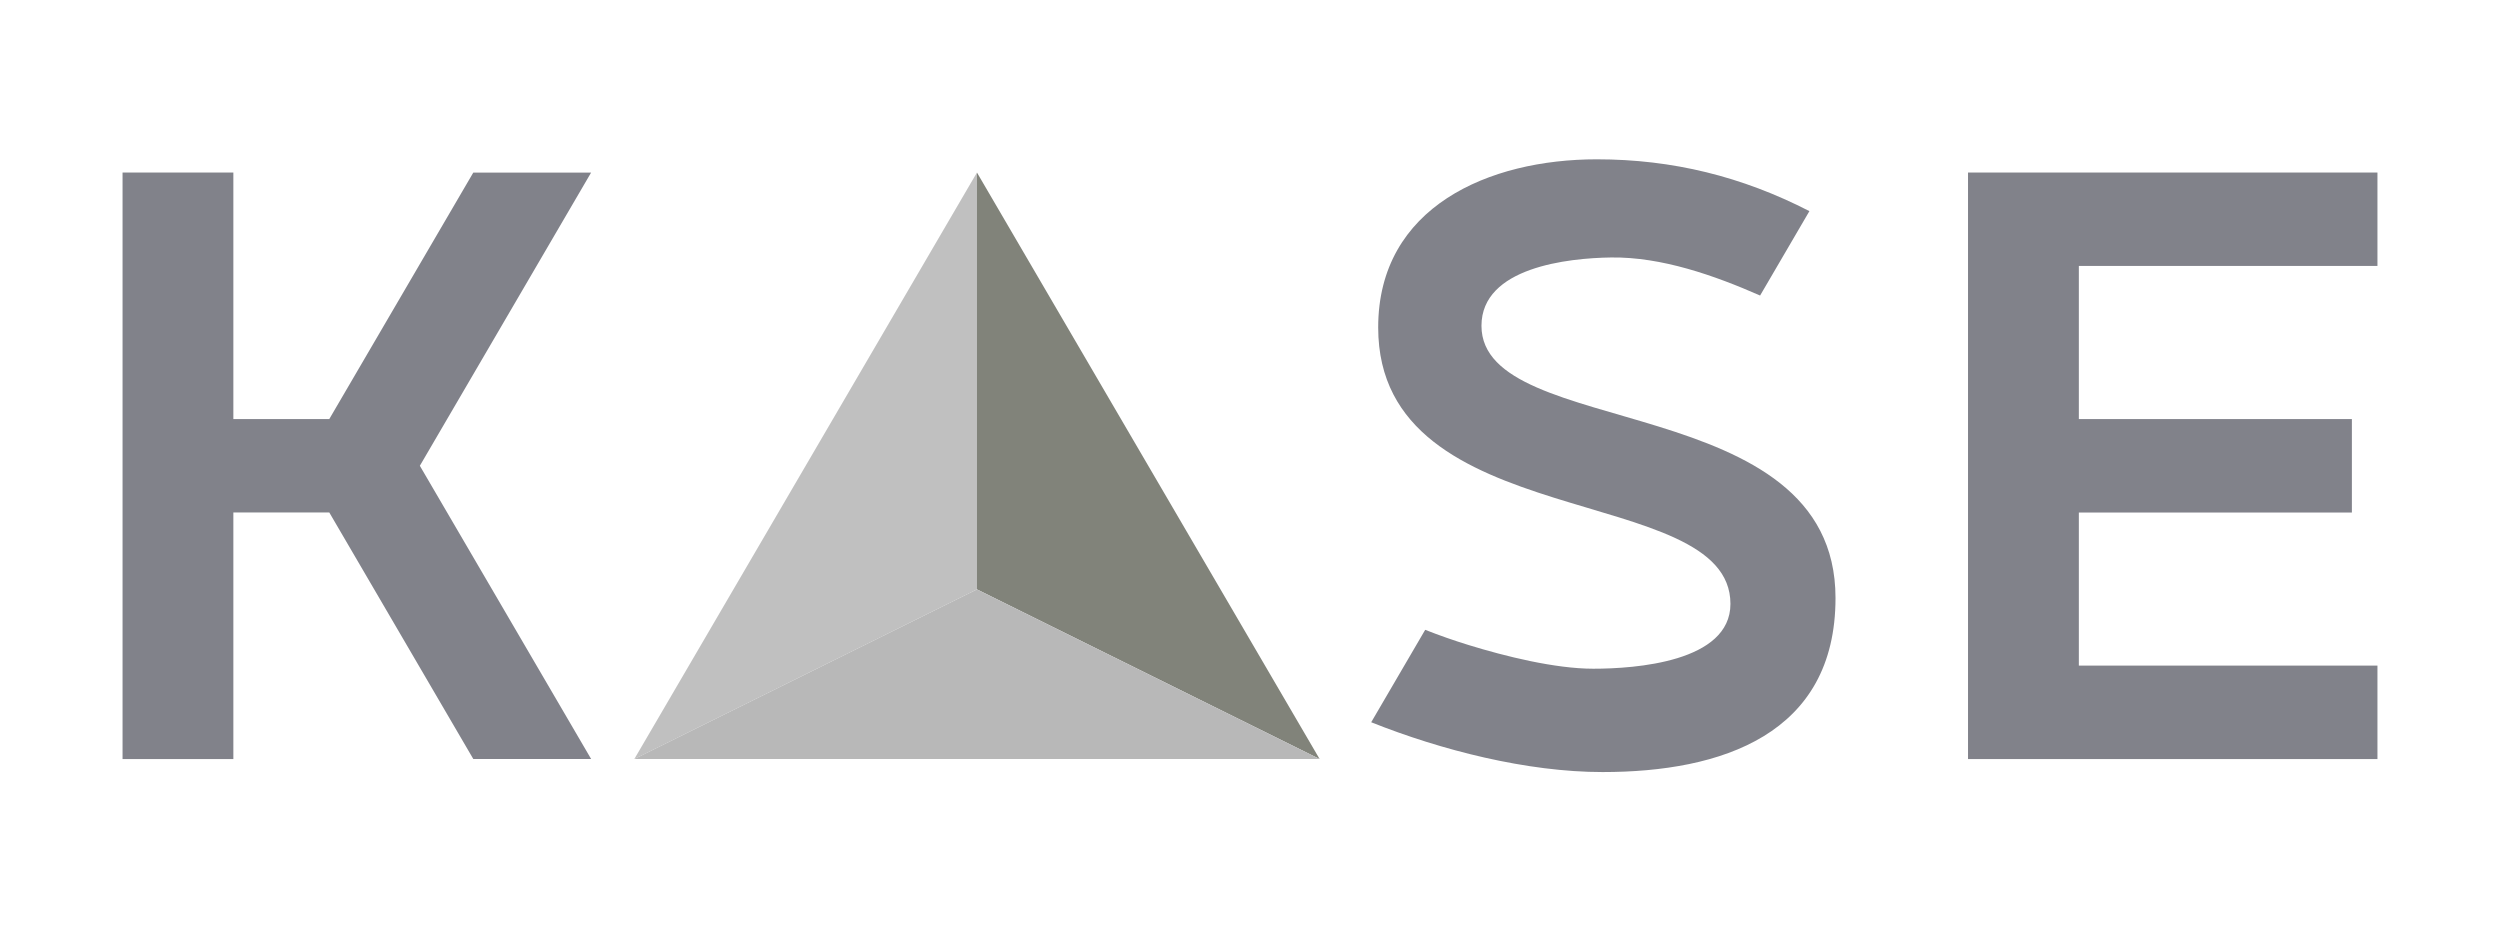 <svg xmlns="http://www.w3.org/2000/svg" width="102" height="38" fill="none" viewBox="0 0 102 38">
  <path fill="silver" fill-rule="evenodd" d="M39.86 7.04v17.007l-13.98 6.922 13.98-23.93Z" clip-rule="evenodd"/>
  <path fill="#81837A" fill-rule="evenodd" d="m39.86 7.04 13.98 23.928-13.98-6.921V7.04Z" clip-rule="evenodd"/>
  <path fill="#B8B8B8" fill-rule="evenodd" d="m39.86 24.047 13.98 6.921H25.88l13.98-6.921Z" clip-rule="evenodd"/>
  <path fill="#81828A" fill-rule="evenodd" d="M56.23 13.362c0-4.933 4.536-6.862 8.915-6.862 3.1 0 5.932.703 8.679 2.114l-2.012 3.444c-1.864-.82-4.023-1.58-6.075-1.553-1.75.023-5.293.398-5.293 2.788 0 4.701 14.445 2.555 14.445 11.106 0 5.572-4.656 7.101-9.502 7.101-3.091 0-6.585-.892-9.442-2.032l2.203-3.771c.583.23 1.174.437 1.773.621 1.485.458 3.526.966 5.086.966 1.694 0 5.595-.27 5.595-2.646 0-5.022-14.372-2.757-14.372-11.276ZM9.521 17.099h3.913L19.31 7.042h4.807L17.13 19.004l6.988 11.962H19.31l-5.875-10.057H9.521v10.06H5V7.039h4.521V17.1Zm70.774 13.87H97v-3.812H84.817V20.91h11.14v-3.812h-11.14v-6.247H97V7.04H80.295v23.929Z" clip-rule="evenodd"/>
</svg>
